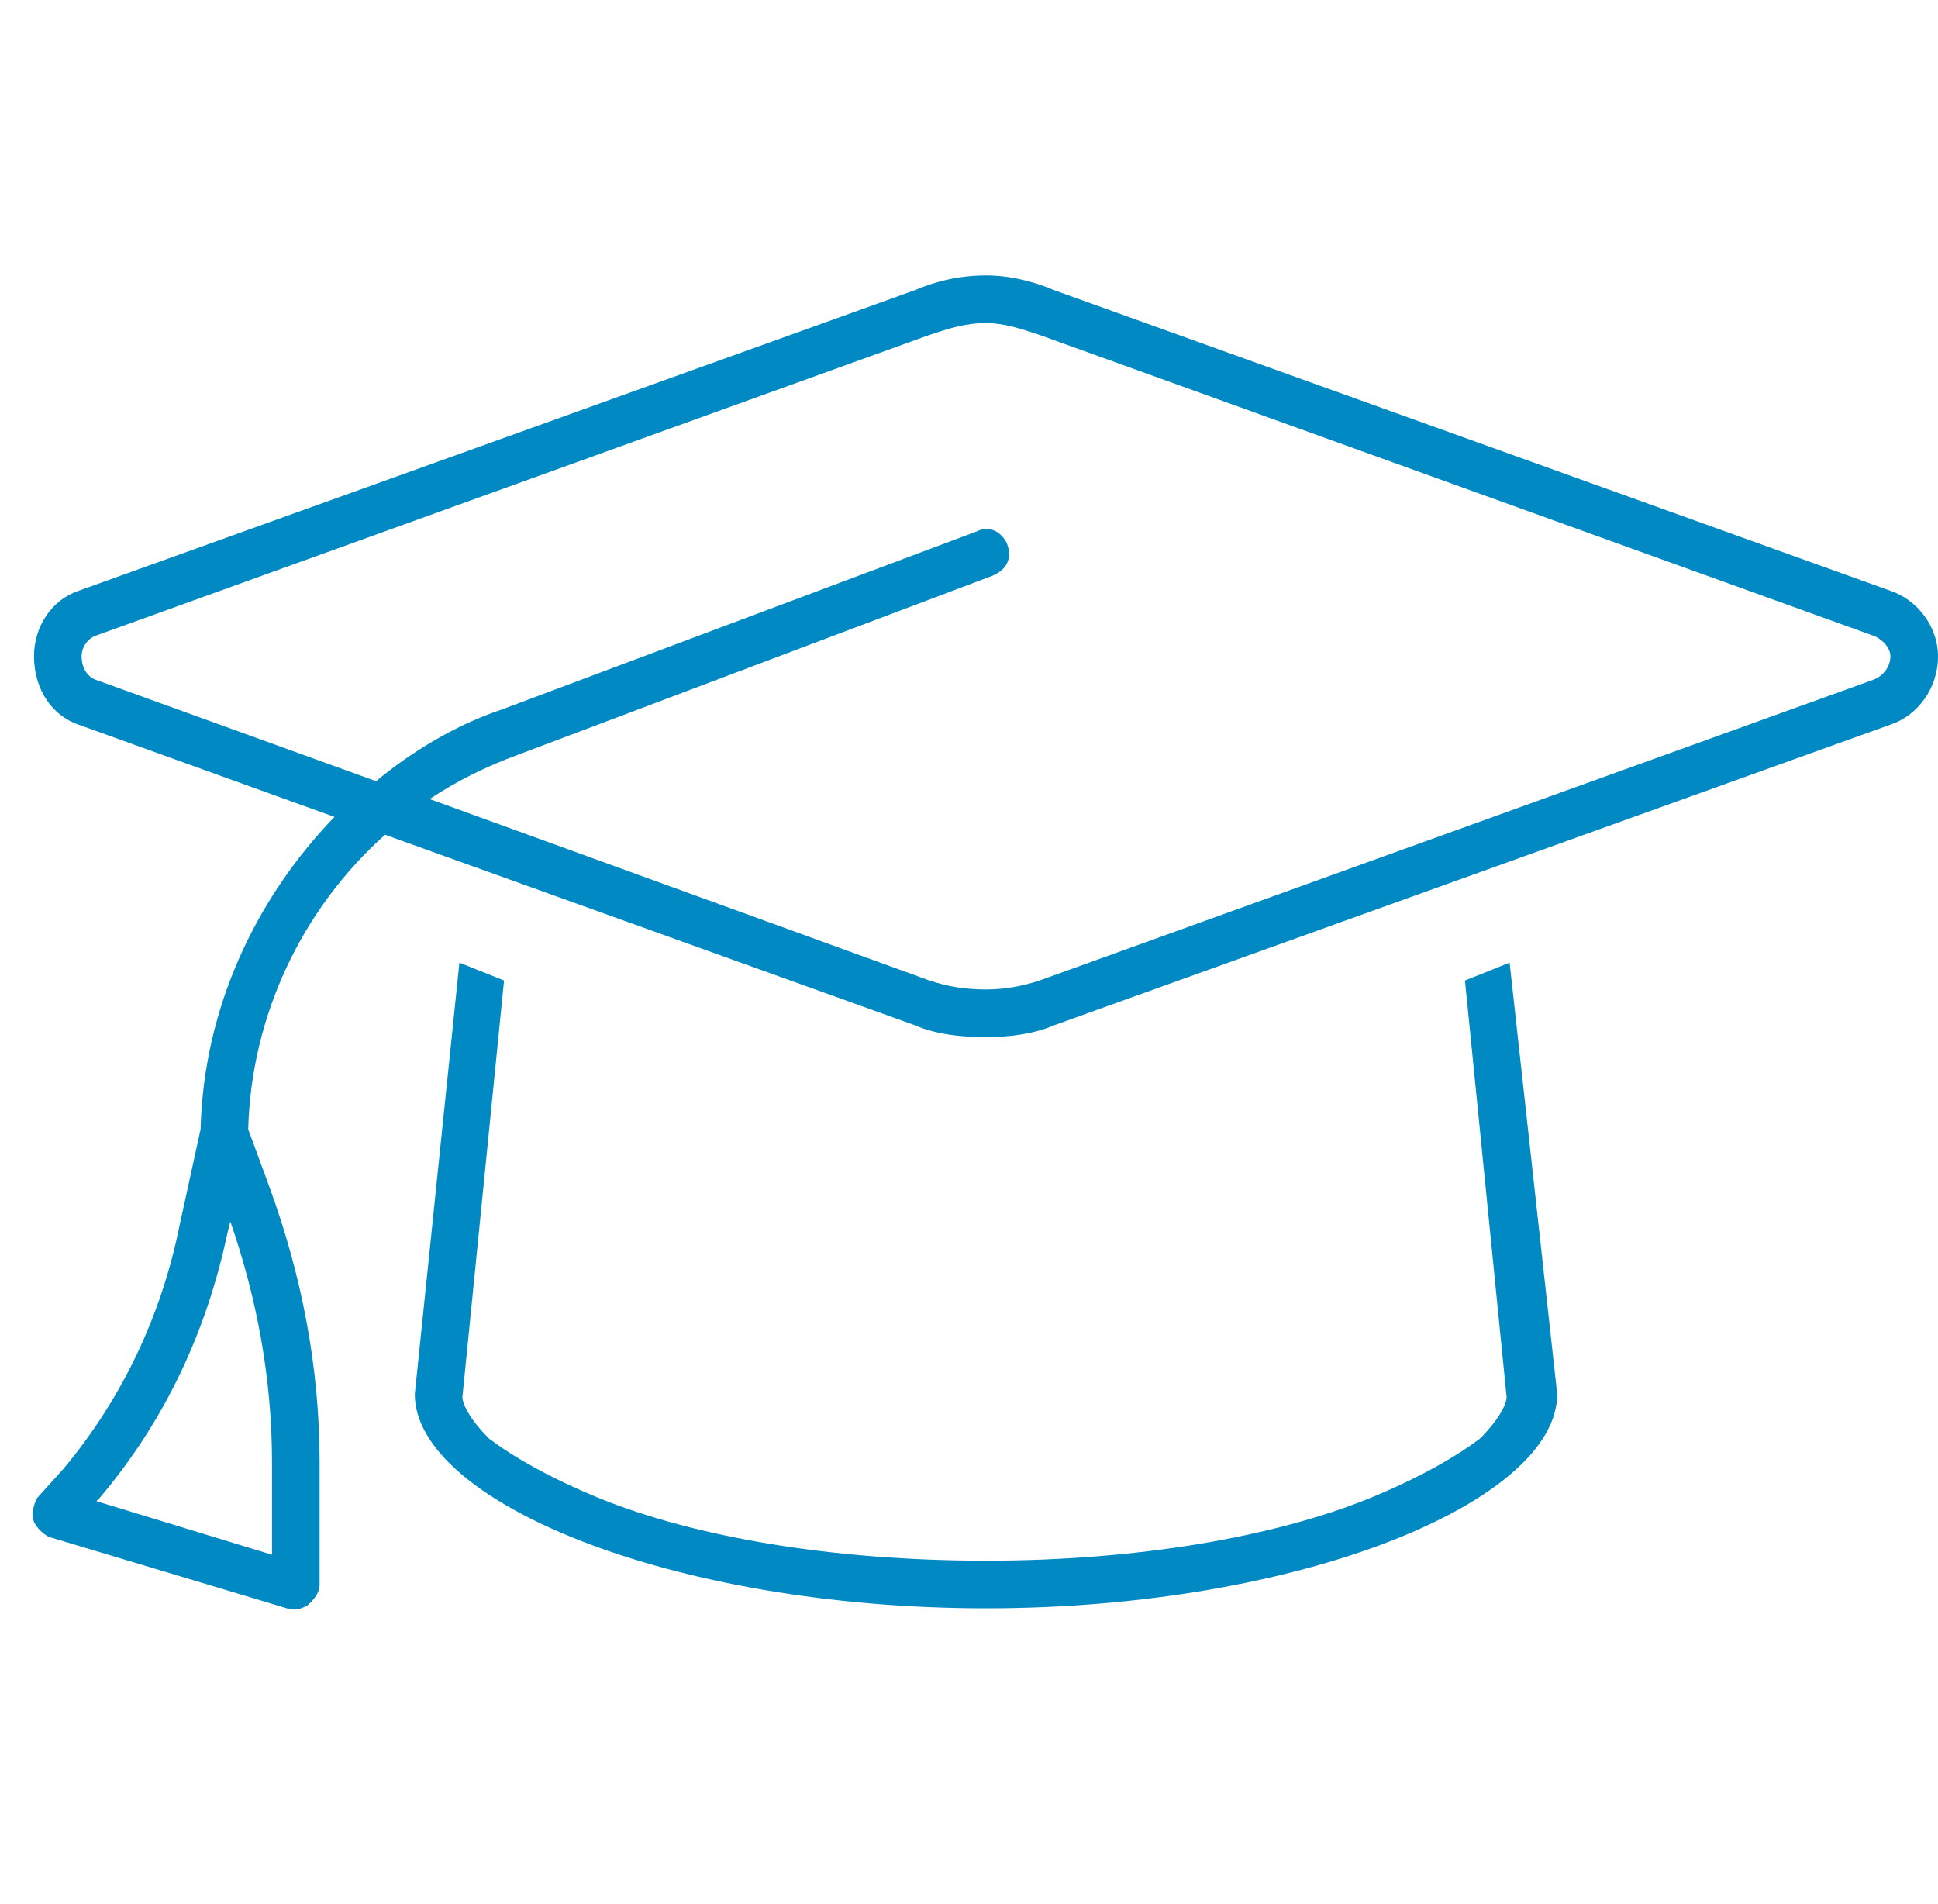 <svg width="57" height="56" viewBox="0 0 57 56" fill="none" xmlns="http://www.w3.org/2000/svg">
<path d="M27.337 9.85L2.837 18.688C2.575 18.775 2.4 19.038 2.4 19.3C2.4 19.65 2.575 19.913 2.837 20L11.062 22.975C12.112 22.1 13.425 21.312 14.737 20.875L28.737 15.625C29.087 15.45 29.437 15.625 29.612 15.975C29.787 16.413 29.612 16.762 29.175 16.938L15.262 22.188C14.3 22.538 13.425 22.975 12.637 23.5L27.337 28.837C27.862 29.012 28.387 29.1 29 29.1C29.525 29.1 30.05 29.012 30.575 28.837L55.075 20C55.337 19.913 55.6 19.65 55.6 19.3C55.6 19.038 55.337 18.775 55.075 18.688L30.575 9.85C30.05 9.675 29.525 9.5 29 9.5C28.387 9.5 27.862 9.675 27.337 9.85ZM26.9 30.15L11.325 24.55C8.875 26.738 7.387 29.887 7.3 33.212L7.912 34.875C8.875 37.5 9.4 40.212 9.4 43.013V46.6C9.4 46.862 9.225 47.038 9.05 47.212C8.875 47.3 8.7 47.388 8.437 47.3L1.437 45.2C1.262 45.112 1.087 44.938 1 44.763C0.912 44.5 1 44.237 1.087 44.062L1.875 43.188C3.625 41.087 4.762 38.638 5.287 36.013L5.9 33.212C5.987 29.712 7.475 26.475 9.837 24.025L2.312 21.312C1.525 21.05 1 20.262 1 19.3C1 18.425 1.525 17.637 2.312 17.375L26.9 8.537C27.512 8.275 28.212 8.1 29 8.1C29.7 8.1 30.4 8.275 31.012 8.537L55.6 17.375C56.387 17.637 57 18.425 57 19.3C57 20.262 56.387 21.05 55.6 21.312L31.012 30.15C30.4 30.413 29.7 30.5 29 30.5C28.212 30.5 27.512 30.413 26.9 30.15ZM14.825 28.837L13.6 41.087C13.6 41.263 13.775 41.7 14.387 42.312C15.087 42.837 16.137 43.45 17.625 44.062C20.425 45.2 24.45 45.9 29 45.9C33.462 45.9 37.487 45.2 40.287 44.062C41.775 43.45 42.825 42.837 43.525 42.312C44.137 41.7 44.312 41.263 44.312 41.087L43.087 28.837L44.4 28.312L45.8 41C45.8 44.15 38.275 47.3 29 47.3C19.725 47.3 12.2 44.15 12.2 41L13.512 28.312L14.825 28.837ZM6.687 36.275C6.075 39.163 4.85 41.788 2.925 44.062L2.837 44.15L8 45.725V43.013C8 40.562 7.562 38.2 6.775 35.925L6.687 36.275Z" fill="#0089C2"/>
</svg>

